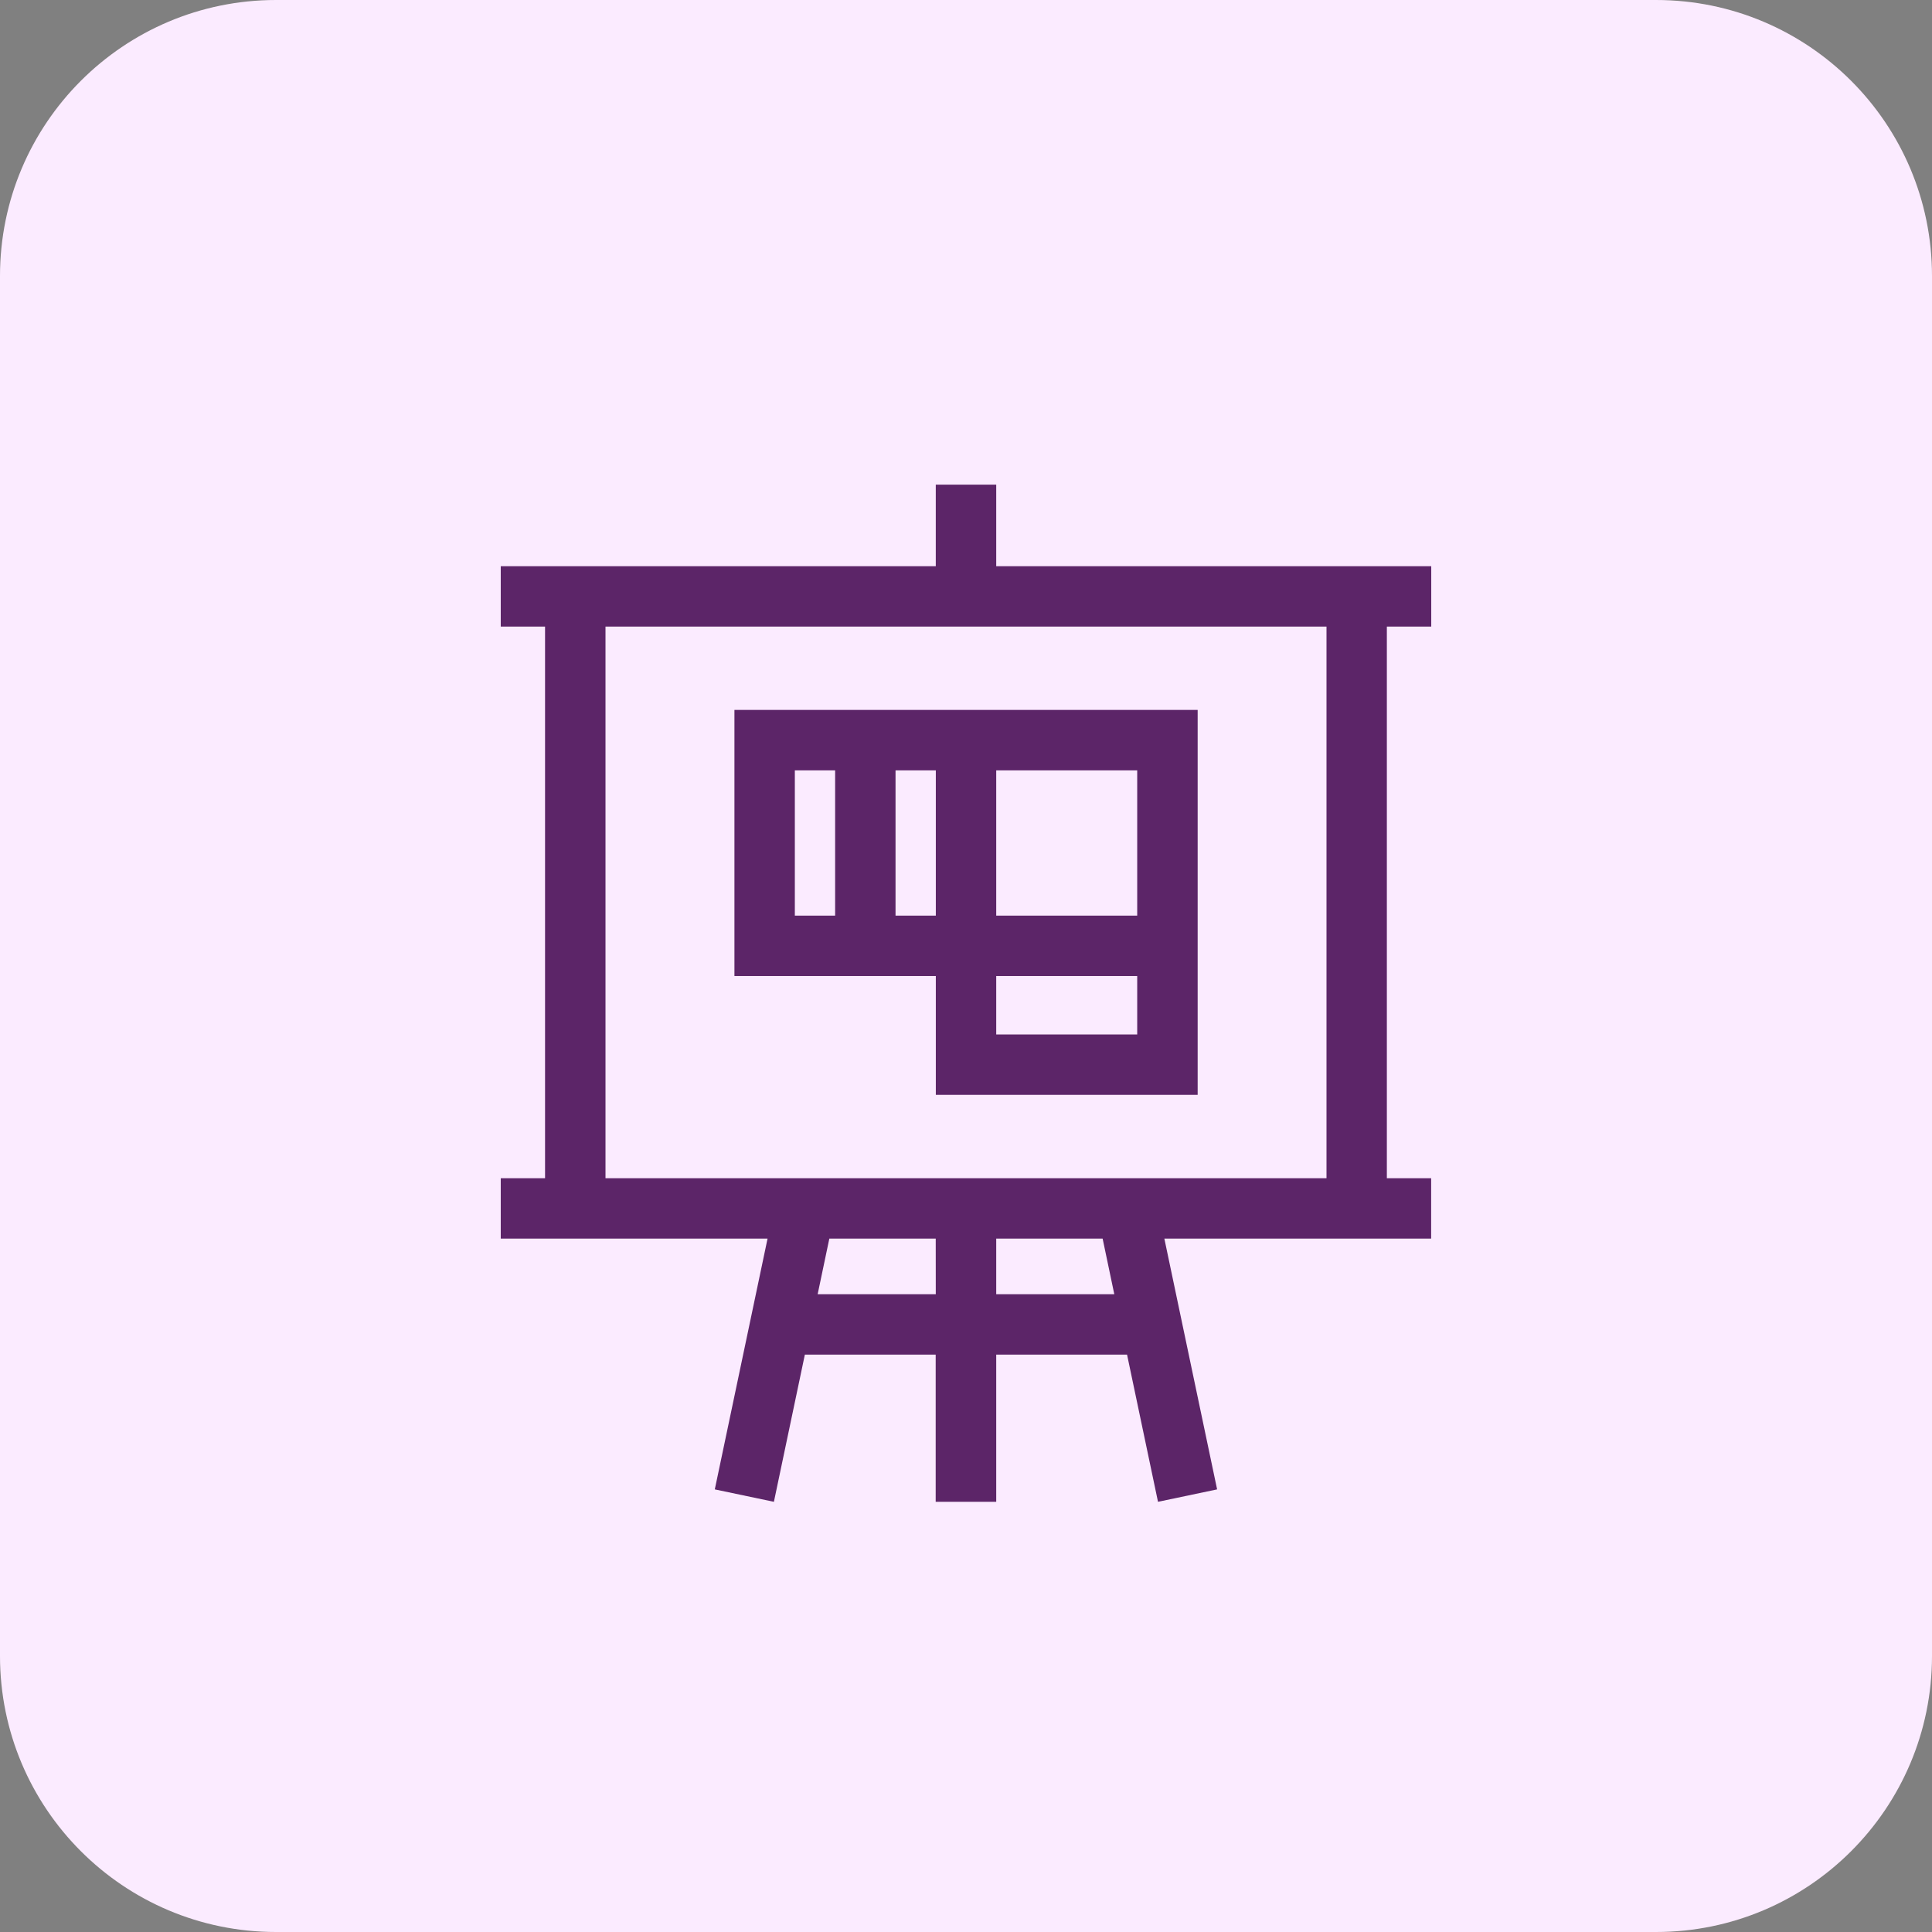 <svg width="42" height="42" viewBox="0 0 42 42" fill="none" xmlns="http://www.w3.org/2000/svg">
<rect x="0" y="0" width="42" height="42" fill="#808080" stroke="none"/>
<g clip-path="url(#clip0_43_2)">
<path d="M36 0H6C2.686 0 0 2.686 0 6V36C0 39.314 2.686 42 6 42H36C39.314 42 42 39.314 42 36V6C42 2.686 39.314 0 36 0Z" fill="#FBEBFF"/>
<path d="M20.344 15.433H15.966V21.218H20.344V23.801H26.036V15.433H20.344ZM18.155 19.905H17.279V16.747H18.155V19.905ZM20.344 19.905H19.468V16.747H20.344V19.905ZM24.722 22.488H21.657V21.218H24.722V22.488ZM24.722 19.905H21.657V16.747H24.722V19.905Z" fill="#5C2568"/>
<path d="M31.114 13.622V12.309H21.657V10.536H20.343V12.309H10.886V13.622H11.849V25.613H10.886V26.926H16.686L15.539 32.378L16.824 32.648L17.497 29.448H20.341V32.648H21.657V29.448H24.501L25.174 32.648L26.459 32.378L25.312 26.926H31.112V25.613H30.149V13.622H31.114ZM20.343 28.136H17.775L18.029 26.926H20.342L20.343 28.136ZM21.657 28.136V26.926H23.97L24.224 28.136H21.657ZM28.837 25.613H13.163V13.622H28.837V25.613Z" fill="#5C2568"/>
</g>
<defs>
<clipPath id="clip0_43_2">
<rect width="42" height="42" fill="white"/>
</clipPath>
</defs>
</svg>
